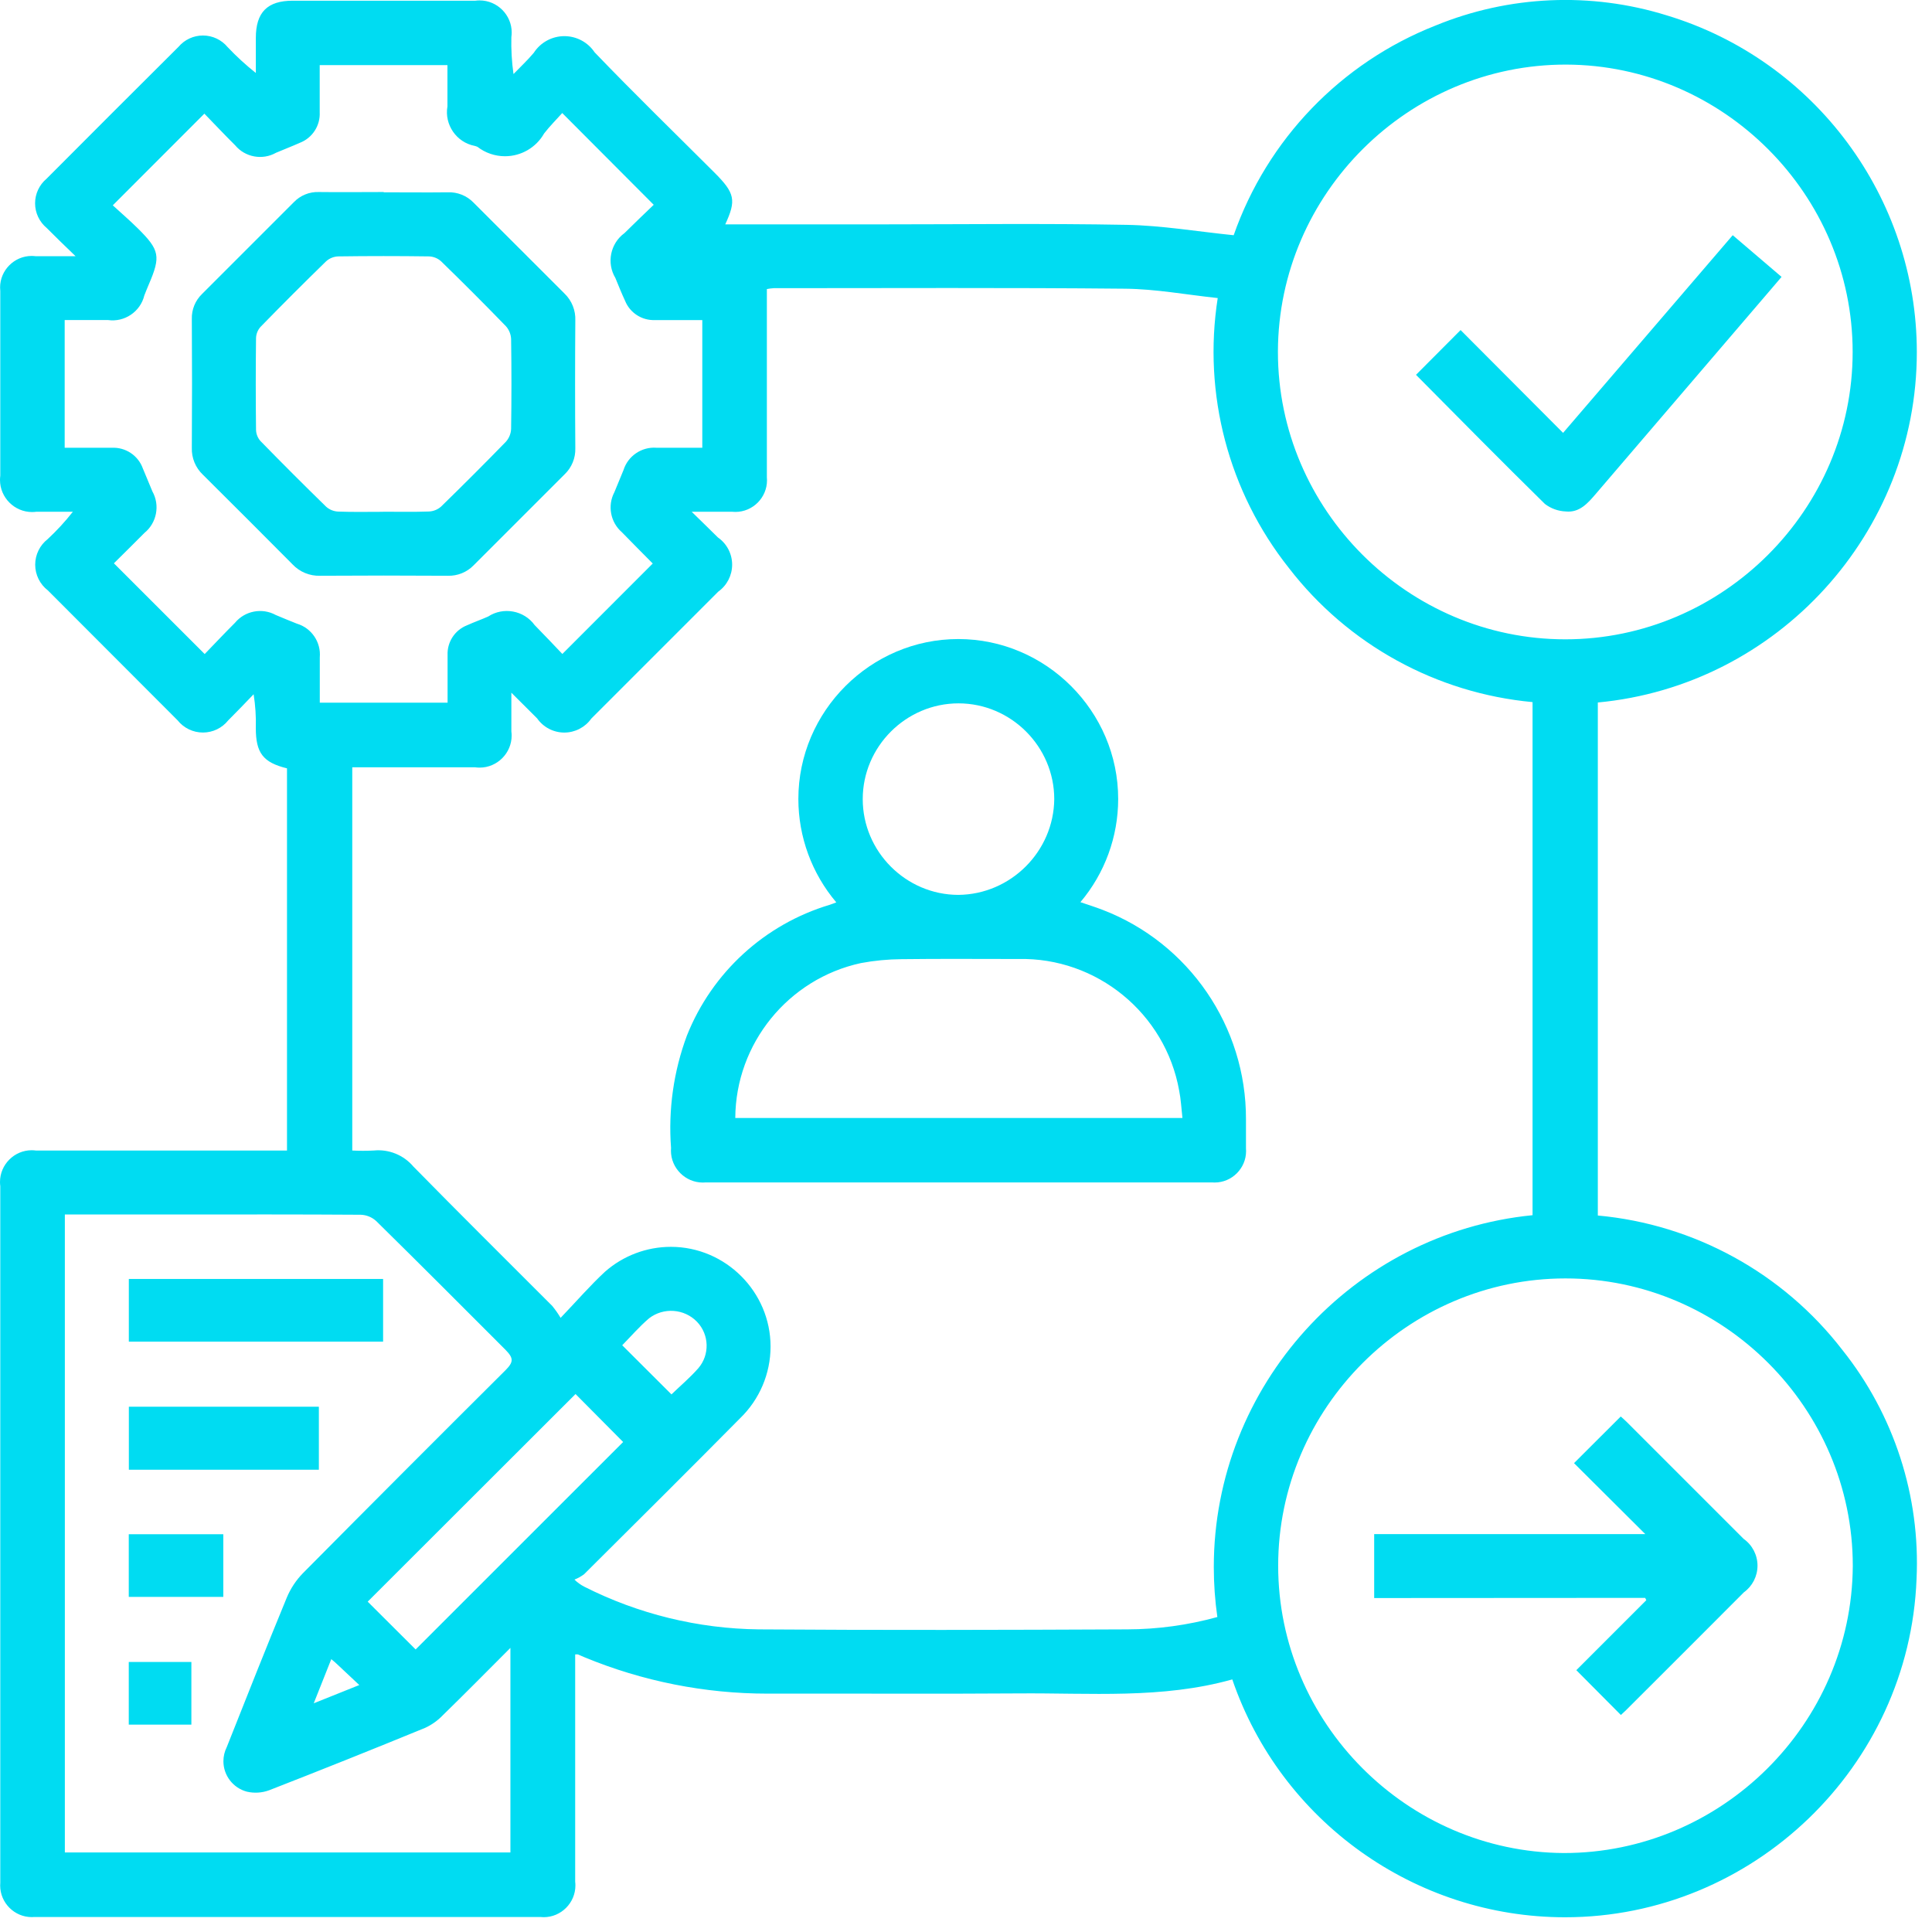 <svg width="100%" height="100%" viewBox="0 0 69 69" version="1.1" xmlns="http://www.w3.org/2000/svg" xmlns:xlink="http://www.w3.org/1999/xlink" xml:space="preserve" xmlns:serif="http://www.serif.com/" style="fill-rule:evenodd;clip-rule:evenodd;stroke-linejoin:round;stroke-miterlimit:2;">
    <g transform="matrix(1,0,0,1,-4757.65,-7199.23)">
        <g id="Group_266" transform="matrix(1,0,0,1,4757.66,7199.23)">
            <g id="Group_265">
                <path id="Path_37" d="M57.055,25.088L57.055,43.411C60.505,43.727 63.672,45.468 65.788,48.211C67.636,50.526 68.579,53.437 68.438,56.396C68.179,63.1 62.594,68.474 55.885,68.474C50.529,68.474 45.734,65.047 44,59.979C41.491,60.684 38.916,60.457 36.359,60.479C33.377,60.501 30.395,60.479 27.412,60.487C25.165,60.488 22.939,60.046 20.863,59.187C20.786,59.156 20.71,59.121 20.632,59.087C20.599,59.083 20.565,59.083 20.532,59.087L20.532,67.202C20.538,67.247 20.54,67.293 20.54,67.339C20.54,67.96 20.029,68.471 19.408,68.471C19.367,68.471 19.327,68.468 19.286,68.464L1.215,68.464C1.185,68.466 1.154,68.468 1.124,68.468C0.505,68.468 -0.004,67.958 -0.004,67.34C-0.004,67.307 -0.003,67.275 0,67.243L0,42.364C-0.007,42.314 -0.01,42.263 -0.01,42.212C-0.01,41.591 0.501,41.08 1.122,41.08C1.171,41.08 1.221,41.084 1.27,41.09L10.24,41.09L10.24,27.441C9.386,27.231 9.125,26.894 9.126,25.995C9.138,25.593 9.111,25.192 9.048,24.795C8.748,25.106 8.448,25.422 8.141,25.727C7.922,26.002 7.589,26.162 7.238,26.162C6.886,26.162 6.553,26.002 6.334,25.727C4.786,24.18 3.241,22.633 1.7,21.086C1.415,20.867 1.247,20.527 1.247,20.167C1.247,19.811 1.412,19.473 1.693,19.254C2.018,18.952 2.319,18.625 2.593,18.276L1.294,18.276C1.241,18.283 1.188,18.287 1.135,18.287C0.506,18.287 -0.01,17.77 -0.01,17.142C-0.01,17.091 -0.007,17.039 0,16.988L0,10.394C-0.005,10.352 -0.007,10.31 -0.007,10.268C-0.007,9.65 0.502,9.141 1.12,9.141C1.168,9.141 1.216,9.144 1.263,9.15L2.689,9.15C2.289,8.765 1.972,8.458 1.658,8.142C1.396,7.925 1.243,7.601 1.243,7.261C1.243,6.924 1.392,6.603 1.65,6.386C3.217,4.813 4.788,3.242 6.365,1.673C6.582,1.416 6.902,1.268 7.238,1.268C7.58,1.268 7.904,1.421 8.121,1.684C8.434,2.015 8.77,2.323 9.127,2.606L9.127,1.355C9.127,0.439 9.538,0.025 10.445,0.025L16.968,0.025C17.018,0.018 17.069,0.015 17.12,0.015C17.748,0.015 18.265,0.532 18.265,1.16C18.265,1.215 18.261,1.27 18.253,1.325C18.242,1.766 18.267,2.208 18.329,2.645C18.571,2.393 18.829,2.155 19.053,1.887C19.292,1.516 19.704,1.291 20.146,1.291C20.58,1.291 20.986,1.508 21.227,1.869C22.627,3.328 24.074,4.734 25.503,6.161C26.241,6.898 26.29,7.152 25.892,8.013L31.456,8.013C34.379,8.013 37.302,7.976 40.224,8.03C41.485,8.053 42.742,8.268 44.05,8.401C45.249,4.978 47.882,2.242 51.257,0.913C53.884,-0.165 56.806,-0.294 59.517,0.549C64.805,2.147 68.448,7.053 68.448,12.578C68.448,19.03 63.478,24.487 57.054,25.089M54.724,43.4L54.724,25.075C51.287,24.757 48.132,23.022 46.024,20.289C43.867,17.572 42.944,14.072 43.48,10.645C42.359,10.526 41.267,10.321 40.172,10.311C35.99,10.27 31.807,10.292 27.624,10.292C27.541,10.297 27.459,10.308 27.378,10.324L27.378,17.045C27.382,17.081 27.383,17.118 27.383,17.154C27.383,17.774 26.874,18.283 26.254,18.283C26.215,18.283 26.175,18.281 26.136,18.277L24.693,18.277C25.058,18.635 25.347,18.912 25.63,19.195C25.948,19.416 26.138,19.779 26.138,20.166C26.138,20.548 25.954,20.906 25.644,21.128C24.133,22.641 22.62,24.153 21.107,25.665C20.886,25.977 20.526,26.163 20.143,26.163C19.757,26.163 19.395,25.974 19.174,25.658L18.253,24.739L18.253,26.121C18.26,26.171 18.263,26.222 18.263,26.272C18.263,26.899 17.747,27.415 17.12,27.415C17.064,27.415 17.008,27.411 16.953,27.403L12.571,27.403L12.571,41.09C12.826,41.103 13.082,41.103 13.337,41.09C13.875,41.035 14.407,41.251 14.755,41.664C16.394,43.335 18.055,44.98 19.712,46.639C19.822,46.774 19.923,46.916 20.012,47.066C20.597,46.455 21.071,45.906 21.6,45.416C22.25,44.845 23.085,44.53 23.95,44.53C25.903,44.53 27.51,46.137 27.51,48.09C27.51,49.055 27.117,49.98 26.423,50.651C24.577,52.518 22.713,54.369 20.852,56.221C20.746,56.301 20.63,56.366 20.506,56.414C20.609,56.515 20.726,56.6 20.854,56.666C22.788,57.645 24.921,58.167 27.088,58.192C31.472,58.224 35.857,58.212 40.241,58.192C41.331,58.19 42.416,58.041 43.467,57.751C43.382,57.159 43.34,56.562 43.34,55.964C43.34,49.505 48.296,44.035 54.724,43.4M45.63,12.547C45.63,12.555 45.63,12.562 45.63,12.57C45.63,18.2 50.263,22.833 55.893,22.833C61.523,22.833 66.156,18.2 66.156,12.57C66.156,6.954 61.546,2.327 55.93,2.307C50.297,2.293 45.649,6.914 45.63,12.547M66.161,55.932C66.161,55.928 66.161,55.923 66.161,55.919C66.161,50.29 61.529,45.658 55.9,45.658C50.271,45.658 45.639,50.29 45.639,55.919C45.639,61.525 50.233,66.147 55.839,66.18C61.475,66.185 66.125,61.568 66.161,55.932M2.306,43.371L2.306,66.159L18.219,66.159L18.219,58.853C17.387,59.686 16.603,60.481 15.804,61.26C15.624,61.448 15.41,61.6 15.174,61.709C13.325,62.468 11.467,63.211 9.6,63.939C9.346,64.032 9.07,64.049 8.807,63.988C8.315,63.858 7.969,63.41 7.969,62.901C7.969,62.726 8.01,62.554 8.088,62.398C8.795,60.614 9.501,58.831 10.232,57.058C10.368,56.732 10.565,56.434 10.812,56.182C13.212,53.761 15.62,51.348 18.037,48.943C18.337,48.643 18.337,48.507 18.044,48.208C16.507,46.67 14.973,45.13 13.425,43.608C13.274,43.471 13.08,43.391 12.876,43.384C10.714,43.369 8.552,43.374 6.39,43.374L2.306,43.374M7.3,23.359C7.656,22.991 8.013,22.611 8.383,22.242C8.737,21.814 9.351,21.697 9.838,21.964C10.088,22.071 10.338,22.171 10.594,22.274C11.115,22.428 11.458,22.933 11.411,23.474L11.411,25.095L15.975,25.095L15.975,23.395C15.956,22.93 16.236,22.501 16.67,22.332C16.917,22.219 17.17,22.132 17.424,22.019C17.967,21.664 18.704,21.799 19.085,22.325C19.432,22.676 19.768,23.037 20.074,23.356L23.3,20.128C23.306,20.145 23.305,20.128 23.3,20.123C22.933,19.751 22.563,19.383 22.2,19.008C21.791,18.653 21.679,18.058 21.932,17.579C22.042,17.318 22.148,17.054 22.257,16.791C22.415,16.285 22.905,15.952 23.434,15.991L25.072,15.991L25.072,11.431L23.382,11.431C22.917,11.451 22.488,11.174 22.314,10.743C22.189,10.475 22.08,10.2 21.967,9.926C21.646,9.392 21.788,8.693 22.292,8.326C22.644,7.976 23.003,7.636 23.337,7.314L20.07,4.037C19.862,4.27 19.624,4.505 19.423,4.766C19.138,5.269 18.603,5.58 18.026,5.58C17.67,5.58 17.323,5.462 17.042,5.244C17.01,5.23 16.976,5.218 16.942,5.21C16.292,5.085 15.856,4.452 15.97,3.8L15.97,2.325L11.408,2.325L11.408,4.012C11.431,4.488 11.145,4.928 10.7,5.1C10.419,5.225 10.132,5.335 9.848,5.456C9.363,5.73 8.746,5.618 8.389,5.19C8.011,4.815 7.646,4.426 7.289,4.059L4.018,7.333C4.304,7.596 4.618,7.865 4.912,8.156C5.694,8.93 5.735,9.156 5.305,10.156C5.249,10.286 5.197,10.419 5.145,10.55C5.005,11.132 4.437,11.516 3.845,11.43L2.3,11.43L2.3,15.992L3.983,15.992C4.473,15.967 4.925,16.267 5.091,16.729C5.208,17.001 5.316,17.277 5.432,17.549C5.71,18.045 5.589,18.676 5.147,19.034C4.781,19.405 4.408,19.77 4.058,20.118L7.3,23.359M22.245,51.5L20.545,49.787L13.122,57.202L14.834,58.909L22.245,51.5M23.971,49.8C24.288,49.494 24.637,49.2 24.931,48.864C25.343,48.385 25.322,47.663 24.884,47.208C24.43,46.736 23.685,46.683 23.168,47.085C22.818,47.385 22.516,47.735 22.212,48.045L23.971,49.8M11.821,59.256L11.195,60.832L12.822,60.18L12.022,59.429C11.971,59.381 11.922,59.337 11.822,59.256" style="fill:rgb(0,220,242);fill-rule:nonzero;"/>
                <g id="Path_39" transform="matrix(1,0,0,1,-7.698,-7.34)">
                    <path d="M37.557,39.569C36.682,38.537 36.201,37.227 36.201,35.874C36.201,32.741 38.779,30.163 41.912,30.163C45.045,30.163 47.623,32.741 47.623,35.874C47.623,37.223 47.145,38.53 46.274,39.56C46.545,39.653 46.808,39.735 47.065,39.834C50.154,41.019 52.199,44.008 52.187,47.316L52.187,48.35C52.19,48.383 52.191,48.417 52.191,48.45C52.191,49.066 51.685,49.573 51.068,49.573C51.036,49.573 51.003,49.572 50.97,49.569L32.9,49.569C32.863,49.573 32.826,49.574 32.789,49.574C32.164,49.574 31.65,49.06 31.65,48.435C31.65,48.403 31.651,48.371 31.654,48.339C31.551,46.974 31.744,45.603 32.222,44.321C33.12,42.07 35,40.349 37.322,39.654C37.399,39.629 37.475,39.598 37.555,39.568M33.948,47.268L49.918,47.268C49.879,46.924 49.864,46.601 49.801,46.29C49.31,43.533 46.857,41.525 44.057,41.59C42.667,41.59 41.276,41.578 39.886,41.596C39.4,41.6 38.916,41.646 38.438,41.735C35.838,42.297 33.962,44.609 33.948,47.269M45.34,35.879C45.339,34.003 43.796,32.46 41.92,32.46C40.044,32.46 38.5,34.004 38.5,35.88C38.5,37.754 40.04,39.297 41.914,39.3C43.787,39.284 45.323,37.749 45.34,35.876" style="fill:rgb(0,220,242);fill-rule:nonzero;"/>
                </g>
                <g id="Path_40" transform="matrix(1,0,0,1,-16.254,-2.7)">
                    <path d="M66.814,16.088L68.408,14.488L72.068,18.16L78.127,11.1L79.871,12.589L79.451,13.081C77.384,15.497 75.315,17.913 73.244,20.33C72.953,20.67 72.656,21.019 72.16,20.966C71.891,20.955 71.632,20.861 71.418,20.697C69.869,19.176 68.345,17.628 66.818,16.089" style="fill:rgb(0,220,242);fill-rule:nonzero;"/>
                </g>
                <g id="Path_41" transform="matrix(1,0,0,1,-15.775,-16.263)">
                    <path d="M64.843,73.336L64.843,71.052L74.525,71.052L71.98,68.518L73.649,66.852C73.701,66.9 73.781,66.967 73.855,67.04C75.25,68.433 76.644,69.827 78.037,71.222C78.348,71.442 78.533,71.799 78.533,72.18C78.533,72.556 78.352,72.911 78.047,73.131C76.647,74.535 75.245,75.937 73.84,77.338C73.773,77.405 73.702,77.466 73.653,77.512L72.062,75.912L74.562,73.412L74.52,73.33L64.843,73.336Z" style="fill:rgb(0,220,242);fill-rule:nonzero;"/>
                </g>
                <g id="Rectangle_304" transform="matrix(1,0,0,1,4.591,45.677)">
                    <rect x="0" y="0" width="9.081" height="2.239" style="fill:rgb(0,220,242);"/>
                </g>
                <g id="Rectangle_305" transform="matrix(1,0,0,1,4.592,50.24)">
                    <rect x="0" y="0" width="6.786" height="2.25" style="fill:rgb(0,220,242);"/>
                </g>
                <g id="Rectangle_306" transform="matrix(1,0,0,1,4.589,54.794)">
                    <rect x="0" y="0" width="3.376" height="2.238" style="fill:rgb(0,220,242);"/>
                </g>
                <g id="Rectangle_307" transform="matrix(1,0,0,1,4.589,59.356)">
                    <rect x="0" y="0" width="2.236" height="2.238" style="fill:rgb(0,220,242);"/>
                </g>
                <g id="Path_42" transform="matrix(1,0,0,1,-2.199,-2.207)">
                    <path d="M15.893,9.075C16.654,9.075 17.414,9.084 18.174,9.075C18.522,9.059 18.86,9.194 19.102,9.444C20.185,10.529 21.269,11.612 22.354,12.695C22.612,12.946 22.751,13.295 22.736,13.655C22.725,15.176 22.725,16.697 22.736,18.217C22.746,18.565 22.609,18.901 22.359,19.142L19.107,22.394C18.865,22.644 18.529,22.78 18.182,22.77C16.661,22.76 15.14,22.76 13.619,22.77C13.248,22.781 12.889,22.632 12.635,22.361C11.572,21.29 10.505,20.224 9.435,19.161C9.172,18.912 9.028,18.562 9.04,18.2C9.05,16.667 9.05,15.133 9.04,13.6C9.03,13.264 9.163,12.939 9.405,12.706C10.498,11.614 11.59,10.522 12.682,9.429C12.914,9.186 13.24,9.053 13.576,9.065C14.348,9.075 15.12,9.065 15.893,9.065M15.87,20.483C16.416,20.483 16.963,20.495 17.509,20.475C17.668,20.468 17.819,20.407 17.939,20.302C18.722,19.539 19.495,18.766 20.257,17.983C20.37,17.856 20.436,17.694 20.443,17.524C20.459,16.457 20.459,15.388 20.443,14.316C20.436,14.146 20.37,13.984 20.257,13.857C19.496,13.072 18.724,12.299 17.94,11.537C17.822,11.431 17.67,11.37 17.511,11.364C16.43,11.349 15.349,11.349 14.268,11.364C14.109,11.37 13.957,11.431 13.838,11.537C13.047,12.308 12.265,13.089 11.494,13.881C11.395,13.991 11.338,14.133 11.333,14.281C11.32,15.374 11.32,16.468 11.333,17.561C11.338,17.709 11.395,17.851 11.494,17.961C12.266,18.752 13.047,19.533 13.838,20.305C13.957,20.41 14.109,20.471 14.267,20.478C14.8,20.498 15.335,20.486 15.867,20.486" style="fill:rgb(0,220,242);fill-rule:nonzero;"/>
                </g>
            </g>
        </g>
    </g>
</svg>
